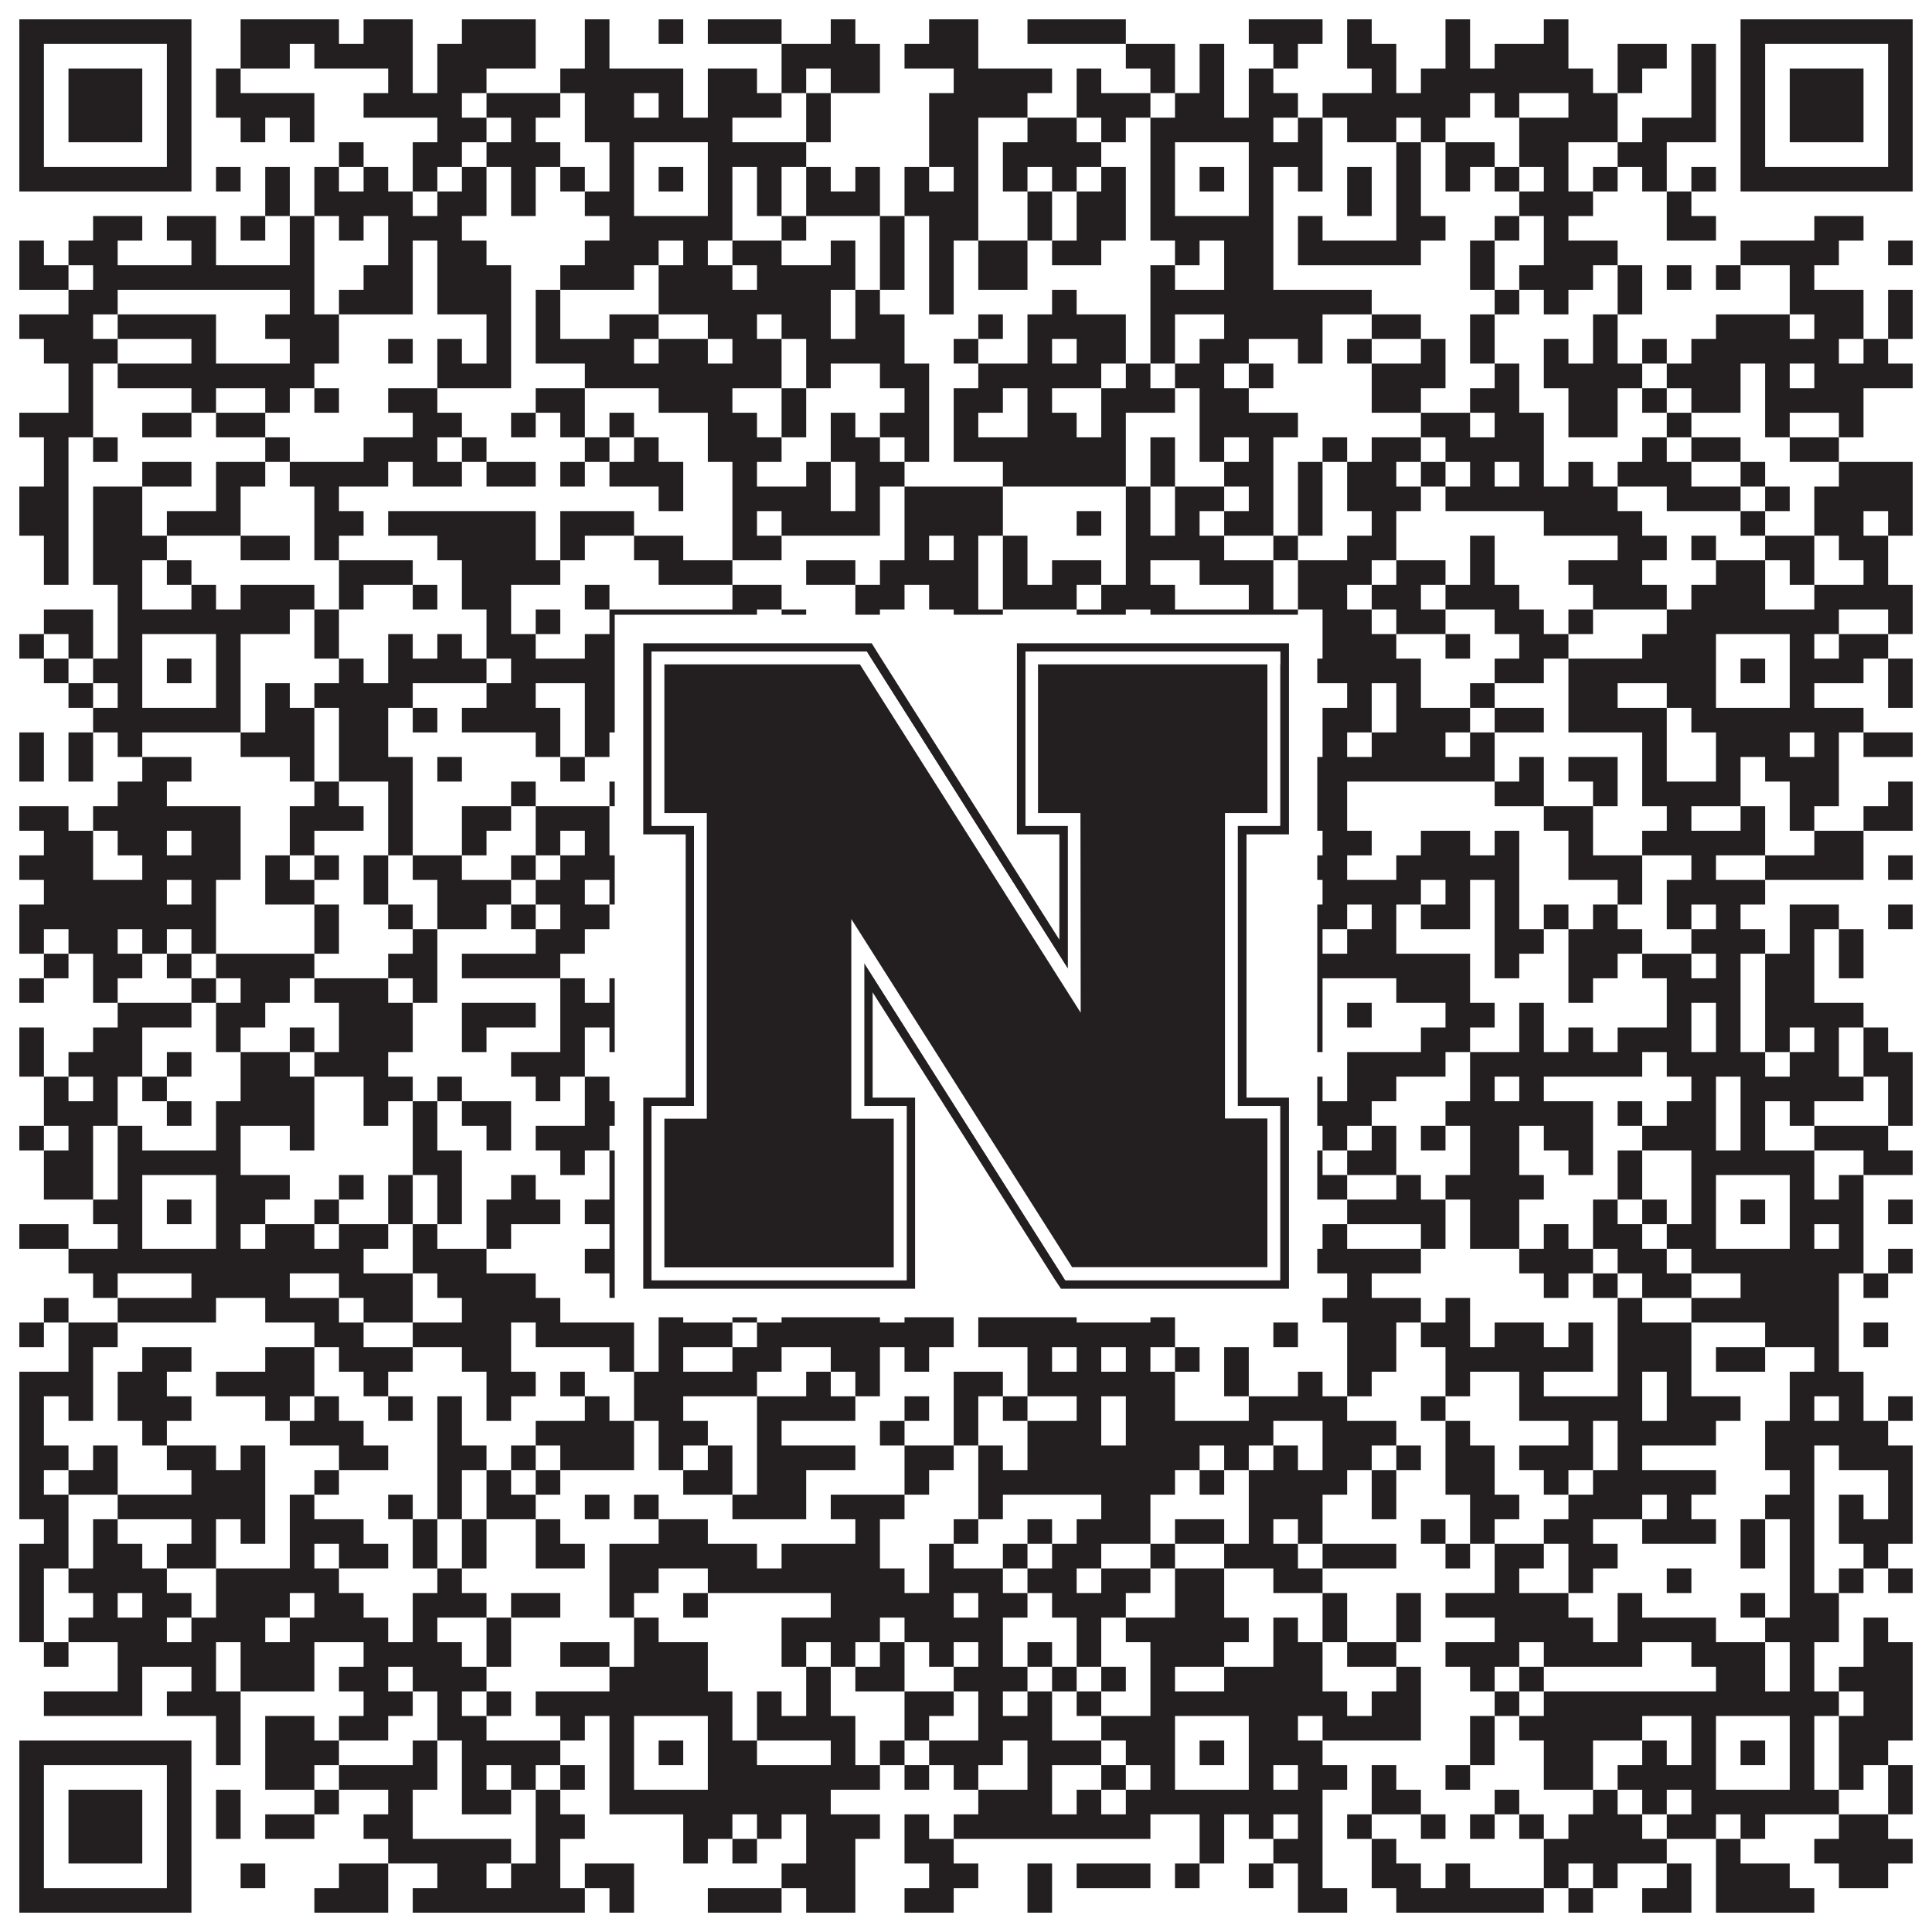 <?xml version="1.0"?>
<svg xmlns="http://www.w3.org/2000/svg" xmlns:xlink="http://www.w3.org/1999/xlink" version="1.1" width="1100px" height="1100px" viewBox="0 0 1100 1100"><rect x="0" y="0" width="1100" height="1100" fill="#ffffff" fill-opacity="1"/><path fill="#231f20" fill-opacity="1" d="M11,11L109,11L109,25L11,25ZM137,11L193,11L193,25L137,25ZM207,11L235,11L235,25L207,25ZM263,11L305,11L305,25L263,25ZM333,11L347,11L347,25L333,25ZM375,11L389,11L389,25L375,25ZM403,11L445,11L445,25L403,25ZM473,11L487,11L487,25L473,25ZM529,11L557,11L557,25L529,25ZM585,11L641,11L641,25L585,25ZM711,11L753,11L753,25L711,25ZM767,11L781,11L781,25L767,25ZM823,11L837,11L837,25L823,25ZM879,11L893,11L893,25L879,25ZM991,11L1089,11L1089,25L991,25ZM11,25L25,25L25,39L11,39ZM95,25L109,25L109,39L95,39ZM137,25L165,25L165,39L137,39ZM179,25L235,25L235,39L179,39ZM249,25L305,25L305,39L249,39ZM333,25L347,25L347,39L333,39ZM445,25L501,25L501,39L445,39ZM515,25L557,25L557,39L515,39ZM641,25L669,25L669,39L641,39ZM683,25L697,25L697,39L683,39ZM725,25L739,25L739,39L725,39ZM767,25L795,25L795,39L767,39ZM823,25L837,25L837,39L823,39ZM851,25L893,25L893,39L851,39ZM921,25L949,25L949,39L921,39ZM963,25L977,25L977,39L963,39ZM991,25L1005,25L1005,39L991,39ZM1075,25L1089,25L1089,39L1075,39ZM11,39L25,39L25,53L11,53ZM39,39L81,39L81,53L39,53ZM95,39L109,39L109,53L95,53ZM123,39L137,39L137,53L123,53ZM221,39L235,39L235,53L221,53ZM249,39L277,39L277,53L249,53ZM319,39L389,39L389,53L319,53ZM403,39L431,39L431,53L403,53ZM445,39L459,39L459,53L445,53ZM473,39L501,39L501,53L473,53ZM543,39L599,39L599,53L543,53ZM613,39L627,39L627,53L613,53ZM655,39L669,39L669,53L655,53ZM683,39L697,39L697,53L683,53ZM711,39L725,39L725,53L711,53ZM781,39L795,39L795,53L781,53ZM809,39L907,39L907,53L809,53ZM921,39L935,39L935,53L921,53ZM963,39L977,39L977,53L963,53ZM991,39L1005,39L1005,53L991,53ZM1019,39L1061,39L1061,53L1019,53ZM1075,39L1089,39L1089,53L1075,53ZM11,53L25,53L25,67L11,67ZM39,53L81,53L81,67L39,67ZM95,53L109,53L109,67L95,67ZM123,53L179,53L179,67L123,67ZM207,53L263,53L263,67L207,67ZM277,53L319,53L319,67L277,67ZM333,53L361,53L361,67L333,67ZM375,53L389,53L389,67L375,67ZM403,53L445,53L445,67L403,67ZM459,53L473,53L473,67L459,67ZM529,53L585,53L585,67L529,67ZM613,53L655,53L655,67L613,67ZM669,53L697,53L697,67L669,67ZM711,53L739,53L739,67L711,67ZM753,53L837,53L837,67L753,67ZM851,53L865,53L865,67L851,67ZM893,53L921,53L921,67L893,67ZM963,53L977,53L977,67L963,67ZM991,53L1005,53L1005,67L991,67ZM1019,53L1061,53L1061,67L1019,67ZM1075,53L1089,53L1089,67L1075,67ZM11,67L25,67L25,81L11,81ZM39,67L81,67L81,81L39,81ZM95,67L109,67L109,81L95,81ZM137,67L151,67L151,81L137,81ZM165,67L179,67L179,81L165,81ZM249,67L277,67L277,81L249,81ZM291,67L305,67L305,81L291,81ZM333,67L417,67L417,81L333,81ZM459,67L473,67L473,81L459,81ZM529,67L557,67L557,81L529,81ZM585,67L613,67L613,81L585,81ZM627,67L641,67L641,81L627,81ZM655,67L725,67L725,81L655,81ZM739,67L753,67L753,81L739,81ZM767,67L795,67L795,81L767,81ZM809,67L823,67L823,81L809,81ZM865,67L921,67L921,81L865,81ZM935,67L977,67L977,81L935,81ZM991,67L1005,67L1005,81L991,81ZM1019,67L1061,67L1061,81L1019,81ZM1075,67L1089,67L1089,81L1075,81ZM11,81L25,81L25,95L11,95ZM95,81L109,81L109,95L95,95ZM193,81L207,81L207,95L193,95ZM235,81L263,81L263,95L235,95ZM277,81L319,81L319,95L277,95ZM347,81L361,81L361,95L347,95ZM403,81L459,81L459,95L403,95ZM529,81L557,81L557,95L529,95ZM571,81L627,81L627,95L571,95ZM655,81L669,81L669,95L655,95ZM711,81L753,81L753,95L711,95ZM795,81L809,81L809,95L795,95ZM823,81L851,81L851,95L823,95ZM865,81L893,81L893,95L865,95ZM921,81L949,81L949,95L921,95ZM991,81L1005,81L1005,95L991,95ZM1075,81L1089,81L1089,95L1075,95ZM11,95L109,95L109,109L11,109ZM123,95L137,95L137,109L123,109ZM151,95L165,95L165,109L151,109ZM179,95L193,95L193,109L179,109ZM207,95L221,95L221,109L207,109ZM235,95L249,95L249,109L235,109ZM263,95L277,95L277,109L263,109ZM291,95L305,95L305,109L291,109ZM319,95L333,95L333,109L319,109ZM347,95L361,95L361,109L347,109ZM375,95L389,95L389,109L375,109ZM403,95L417,95L417,109L403,109ZM431,95L445,95L445,109L431,109ZM459,95L473,95L473,109L459,109ZM487,95L501,95L501,109L487,109ZM515,95L529,95L529,109L515,109ZM543,95L557,95L557,109L543,109ZM571,95L585,95L585,109L571,109ZM599,95L613,95L613,109L599,109ZM627,95L641,95L641,109L627,109ZM655,95L669,95L669,109L655,109ZM683,95L697,95L697,109L683,109ZM711,95L725,95L725,109L711,109ZM739,95L753,95L753,109L739,109ZM767,95L781,95L781,109L767,109ZM795,95L809,95L809,109L795,109ZM823,95L837,95L837,109L823,109ZM851,95L865,95L865,109L851,109ZM879,95L893,95L893,109L879,109ZM907,95L921,95L921,109L907,109ZM935,95L949,95L949,109L935,109ZM963,95L977,95L977,109L963,109ZM991,95L1089,95L1089,109L991,109ZM151,109L165,109L165,123L151,123ZM179,109L235,109L235,123L179,123ZM249,109L277,109L277,123L249,123ZM291,109L305,109L305,123L291,123ZM333,109L361,109L361,123L333,123ZM403,109L417,109L417,123L403,123ZM431,109L445,109L445,123L431,123ZM459,109L501,109L501,123L459,123ZM515,109L557,109L557,123L515,123ZM585,109L599,109L599,123L585,123ZM613,109L641,109L641,123L613,123ZM655,109L669,109L669,123L655,123ZM711,109L725,109L725,123L711,123ZM767,109L781,109L781,123L767,123ZM795,109L809,109L809,123L795,123ZM865,109L907,109L907,123L865,123ZM949,109L963,109L963,123L949,123ZM53,123L81,123L81,137L53,137ZM95,123L123,123L123,137L95,137ZM137,123L151,123L151,137L137,137ZM165,123L179,123L179,137L165,137ZM193,123L207,123L207,137L193,137ZM221,123L263,123L263,137L221,137ZM347,123L417,123L417,137L347,137ZM445,123L459,123L459,137L445,137ZM501,123L515,123L515,137L501,137ZM529,123L557,123L557,137L529,137ZM585,123L599,123L599,137L585,137ZM613,123L641,123L641,137L613,137ZM655,123L725,123L725,137L655,137ZM739,123L753,123L753,137L739,137ZM795,123L823,123L823,137L795,137ZM851,123L865,123L865,137L851,137ZM879,123L893,123L893,137L879,137ZM949,123L977,123L977,137L949,137ZM1033,123L1061,123L1061,137L1033,137ZM11,137L25,137L25,151L11,151ZM39,137L67,137L67,151L39,151ZM109,137L123,137L123,151L109,151ZM165,137L179,137L179,151L165,151ZM221,137L235,137L235,151L221,151ZM249,137L277,137L277,151L249,151ZM333,137L375,137L375,151L333,151ZM389,137L403,137L403,151L389,151ZM417,137L445,137L445,151L417,151ZM473,137L487,137L487,151L473,151ZM501,137L515,137L515,151L501,151ZM529,137L543,137L543,151L529,151ZM557,137L585,137L585,151L557,151ZM599,137L627,137L627,151L599,151ZM669,137L683,137L683,151L669,151ZM697,137L725,137L725,151L697,151ZM739,137L809,137L809,151L739,151ZM837,137L851,137L851,151L837,151ZM879,137L921,137L921,151L879,151ZM991,137L1047,137L1047,151L991,151ZM1075,137L1089,137L1089,151L1075,151ZM11,151L39,151L39,165L11,165ZM53,151L179,151L179,165L53,165ZM207,151L235,151L235,165L207,165ZM249,151L291,151L291,165L249,165ZM319,151L361,151L361,165L319,165ZM375,151L417,151L417,165L375,165ZM431,151L487,151L487,165L431,165ZM501,151L515,151L515,165L501,165ZM529,151L543,151L543,165L529,165ZM557,151L585,151L585,165L557,165ZM655,151L669,151L669,165L655,165ZM697,151L725,151L725,165L697,165ZM837,151L851,151L851,165L837,165ZM865,151L907,151L907,165L865,165ZM921,151L935,151L935,165L921,165ZM949,151L963,151L963,165L949,165ZM977,151L991,151L991,165L977,165ZM1019,151L1033,151L1033,165L1019,165ZM39,165L67,165L67,179L39,179ZM165,165L179,165L179,179L165,179ZM193,165L235,165L235,179L193,179ZM249,165L291,165L291,179L249,179ZM305,165L319,165L319,179L305,179ZM375,165L473,165L473,179L375,179ZM487,165L501,165L501,179L487,179ZM529,165L543,165L543,179L529,179ZM599,165L613,165L613,179L599,179ZM655,165L781,165L781,179L655,179ZM851,165L865,165L865,179L851,179ZM879,165L893,165L893,179L879,179ZM921,165L935,165L935,179L921,179ZM1019,165L1061,165L1061,179L1019,179ZM1075,165L1089,165L1089,179L1075,179ZM11,179L53,179L53,193L11,193ZM67,179L123,179L123,193L67,193ZM151,179L193,179L193,193L151,193ZM277,179L291,179L291,193L277,193ZM305,179L319,179L319,193L305,193ZM347,179L375,179L375,193L347,193ZM403,179L431,179L431,193L403,193ZM445,179L473,179L473,193L445,193ZM487,179L515,179L515,193L487,193ZM557,179L571,179L571,193L557,193ZM585,179L641,179L641,193L585,193ZM655,179L669,179L669,193L655,193ZM697,179L753,179L753,193L697,193ZM781,179L809,179L809,193L781,193ZM837,179L851,179L851,193L837,193ZM907,179L921,179L921,193L907,193ZM977,179L1019,179L1019,193L977,193ZM1033,179L1061,179L1061,193L1033,193ZM1075,179L1089,179L1089,193L1075,193ZM25,193L67,193L67,207L25,207ZM109,193L123,193L123,207L109,207ZM165,193L193,193L193,207L165,207ZM221,193L235,193L235,207L221,207ZM249,193L263,193L263,207L249,207ZM277,193L291,193L291,207L277,207ZM305,193L361,193L361,207L305,207ZM375,193L403,193L403,207L375,207ZM417,193L445,193L445,207L417,207ZM459,193L515,193L515,207L459,207ZM543,193L557,193L557,207L543,207ZM585,193L599,193L599,207L585,207ZM613,193L641,193L641,207L613,207ZM655,193L669,193L669,207L655,207ZM683,193L711,193L711,207L683,207ZM739,193L753,193L753,207L739,207ZM767,193L781,193L781,207L767,207ZM809,193L823,193L823,207L809,207ZM837,193L851,193L851,207L837,207ZM879,193L893,193L893,207L879,207ZM907,193L921,193L921,207L907,207ZM935,193L949,193L949,207L935,207ZM963,193L1047,193L1047,207L963,207ZM1061,193L1075,193L1075,207L1061,207ZM39,207L53,207L53,221L39,221ZM67,207L179,207L179,221L67,221ZM249,207L291,207L291,221L249,221ZM333,207L445,207L445,221L333,221ZM459,207L473,207L473,221L459,221ZM501,207L529,207L529,221L501,221ZM557,207L627,207L627,221L557,221ZM641,207L655,207L655,221L641,221ZM669,207L697,207L697,221L669,221ZM711,207L725,207L725,221L711,221ZM781,207L823,207L823,221L781,221ZM851,207L865,207L865,221L851,221ZM879,207L935,207L935,221L879,221ZM949,207L991,207L991,221L949,221ZM1005,207L1019,207L1019,221L1005,221ZM1033,207L1089,207L1089,221L1033,221ZM39,221L53,221L53,235L39,235ZM109,221L123,221L123,235L109,235ZM151,221L165,221L165,235L151,235ZM179,221L193,221L193,235L179,235ZM221,221L249,221L249,235L221,235ZM305,221L333,221L333,235L305,235ZM375,221L417,221L417,235L375,235ZM445,221L459,221L459,235L445,235ZM515,221L529,221L529,235L515,235ZM543,221L571,221L571,235L543,235ZM585,221L599,221L599,235L585,235ZM627,221L669,221L669,235L627,235ZM683,221L711,221L711,235L683,235ZM781,221L809,221L809,235L781,235ZM837,221L865,221L865,235L837,235ZM893,221L921,221L921,235L893,235ZM935,221L949,221L949,235L935,235ZM963,221L991,221L991,235L963,235ZM1005,221L1061,221L1061,235L1005,235ZM11,235L53,235L53,249L11,249ZM81,235L109,235L109,249L81,249ZM123,235L151,235L151,249L123,249ZM235,235L263,235L263,249L235,249ZM291,235L305,235L305,249L291,249ZM319,235L333,235L333,249L319,249ZM347,235L361,235L361,249L347,249ZM403,235L431,235L431,249L403,249ZM445,235L459,235L459,249L445,249ZM473,235L487,235L487,249L473,249ZM501,235L529,235L529,249L501,249ZM543,235L557,235L557,249L543,249ZM585,235L613,235L613,249L585,249ZM627,235L641,235L641,249L627,249ZM683,235L739,235L739,249L683,249ZM809,235L837,235L837,249L809,249ZM851,235L879,235L879,249L851,249ZM893,235L921,235L921,249L893,249ZM949,235L963,235L963,249L949,249ZM1005,235L1019,235L1019,249L1005,249ZM1047,235L1061,235L1061,249L1047,249ZM25,249L39,249L39,263L25,263ZM53,249L67,249L67,263L53,263ZM151,249L165,249L165,263L151,263ZM207,249L249,249L249,263L207,263ZM263,249L277,249L277,263L263,263ZM333,249L347,249L347,263L333,263ZM361,249L375,249L375,263L361,263ZM403,249L445,249L445,263L403,263ZM473,249L501,249L501,263L473,263ZM515,249L529,249L529,263L515,263ZM543,249L641,249L641,263L543,263ZM655,249L669,249L669,263L655,263ZM683,249L697,249L697,263L683,263ZM711,249L725,249L725,263L711,263ZM753,249L767,249L767,263L753,263ZM781,249L809,249L809,263L781,263ZM823,249L879,249L879,263L823,263ZM935,249L949,249L949,263L935,263ZM963,249L991,249L991,263L963,263ZM1019,249L1047,249L1047,263L1019,263ZM25,263L39,263L39,277L25,277ZM81,263L109,263L109,277L81,277ZM123,263L151,263L151,277L123,277ZM165,263L221,263L221,277L165,277ZM235,263L263,263L263,277L235,277ZM277,263L305,263L305,277L277,277ZM319,263L333,263L333,277L319,277ZM347,263L389,263L389,277L347,277ZM417,263L431,263L431,277L417,277ZM459,263L473,263L473,277L459,277ZM487,263L515,263L515,277L487,277ZM571,263L641,263L641,277L571,277ZM655,263L669,263L669,277L655,277ZM697,263L725,263L725,277L697,277ZM739,263L753,263L753,277L739,277ZM767,263L795,263L795,277L767,277ZM809,263L823,263L823,277L809,277ZM837,263L851,263L851,277L837,277ZM865,263L879,263L879,277L865,277ZM893,263L907,263L907,277L893,277ZM921,263L963,263L963,277L921,277ZM991,263L1005,263L1005,277L991,277ZM1047,263L1089,263L1089,277L1047,277ZM11,277L39,277L39,291L11,291ZM53,277L81,277L81,291L53,291ZM123,277L137,277L137,291L123,291ZM179,277L193,277L193,291L179,291ZM375,277L389,277L389,291L375,291ZM417,277L473,277L473,291L417,291ZM487,277L501,277L501,291L487,291ZM515,277L571,277L571,291L515,291ZM641,277L655,277L655,291L641,291ZM669,277L697,277L697,291L669,291ZM711,277L725,277L725,291L711,291ZM739,277L753,277L753,291L739,291ZM767,277L809,277L809,291L767,291ZM823,277L921,277L921,291L823,291ZM949,277L991,277L991,291L949,291ZM1005,277L1019,277L1019,291L1005,291ZM1033,277L1089,277L1089,291L1033,291ZM11,291L39,291L39,305L11,305ZM53,291L81,291L81,305L53,305ZM95,291L137,291L137,305L95,305ZM179,291L207,291L207,305L179,305ZM221,291L305,291L305,305L221,305ZM319,291L361,291L361,305L319,305ZM417,291L431,291L431,305L417,305ZM445,291L501,291L501,305L445,305ZM515,291L571,291L571,305L515,305ZM613,291L627,291L627,305L613,305ZM641,291L655,291L655,305L641,305ZM669,291L683,291L683,305L669,305ZM697,291L725,291L725,305L697,305ZM739,291L753,291L753,305L739,305ZM781,291L795,291L795,305L781,305ZM879,291L935,291L935,305L879,305ZM991,291L1005,291L1005,305L991,305ZM1033,291L1061,291L1061,305L1033,305ZM1075,291L1089,291L1089,305L1075,305ZM25,305L39,305L39,319L25,319ZM53,305L95,305L95,319L53,319ZM137,305L165,305L165,319L137,319ZM179,305L193,305L193,319L179,319ZM249,305L305,305L305,319L249,319ZM319,305L333,305L333,319L319,319ZM361,305L389,305L389,319L361,319ZM417,305L445,305L445,319L417,319ZM515,305L529,305L529,319L515,319ZM543,305L557,305L557,319L543,319ZM571,305L585,305L585,319L571,319ZM641,305L697,305L697,319L641,319ZM725,305L739,305L739,319L725,319ZM767,305L795,305L795,319L767,319ZM837,305L851,305L851,319L837,319ZM921,305L949,305L949,319L921,319ZM963,305L977,305L977,319L963,319ZM1005,305L1033,305L1033,319L1005,319ZM1047,305L1075,305L1075,319L1047,319ZM25,319L39,319L39,333L25,333ZM53,319L81,319L81,333L53,333ZM95,319L109,319L109,333L95,333ZM193,319L235,319L235,333L193,333ZM263,319L319,319L319,333L263,333ZM375,319L417,319L417,333L375,333ZM459,319L487,319L487,333L459,333ZM501,319L557,319L557,333L501,333ZM571,319L585,319L585,333L571,333ZM599,319L627,319L627,333L599,333ZM641,319L655,319L655,333L641,333ZM683,319L725,319L725,333L683,333ZM739,319L781,319L781,333L739,333ZM795,319L823,319L823,333L795,333ZM837,319L851,319L851,333L837,333ZM893,319L935,319L935,333L893,333ZM977,319L1005,319L1005,333L977,333ZM1019,319L1033,319L1033,333L1019,333ZM1061,319L1075,319L1075,333L1061,333ZM67,333L81,333L81,347L67,347ZM109,333L123,333L123,347L109,347ZM137,333L179,333L179,347L137,347ZM193,333L207,333L207,347L193,347ZM235,333L249,333L249,347L235,347ZM263,333L291,333L291,347L263,347ZM333,333L347,333L347,347L333,347ZM417,333L445,333L445,347L417,347ZM487,333L515,333L515,347L487,347ZM529,333L557,333L557,347L529,347ZM571,333L613,333L613,347L571,347ZM627,333L669,333L669,347L627,347ZM711,333L725,333L725,347L711,347ZM739,333L767,333L767,347L739,347ZM781,333L809,333L809,347L781,347ZM823,333L865,333L865,347L823,347ZM907,333L949,333L949,347L907,347ZM963,333L1005,333L1005,347L963,347ZM1033,333L1089,333L1089,347L1033,347ZM25,347L53,347L53,361L25,361ZM67,347L165,347L165,361L67,361ZM179,347L193,347L193,361L179,361ZM277,347L291,347L291,361L277,361ZM305,347L319,347L319,361L305,361ZM347,347L431,347L431,361L347,361ZM445,347L459,347L459,361L445,361ZM487,347L501,347L501,361L487,361ZM543,347L571,347L571,361L543,361ZM613,347L641,347L641,361L613,361ZM655,347L739,347L739,361L655,361ZM753,347L781,347L781,361L753,361ZM795,347L823,347L823,361L795,361ZM851,347L879,347L879,361L851,361ZM893,347L907,347L907,361L893,361ZM949,347L1047,347L1047,361L949,361ZM1075,347L1089,347L1089,361L1075,361ZM11,361L25,361L25,375L11,375ZM39,361L53,361L53,375L39,375ZM67,361L81,361L81,375L67,375ZM123,361L137,361L137,375L123,375ZM179,361L193,361L193,375L179,375ZM221,361L235,361L235,375L221,375ZM249,361L263,361L263,375L249,375ZM277,361L305,361L305,375L277,375ZM333,361L361,361L361,375L333,375ZM403,361L445,361L445,375L403,375ZM473,361L487,361L487,375L473,375ZM529,361L557,361L557,375L529,375ZM613,361L627,361L627,375L613,375ZM641,361L669,361L669,375L641,375ZM711,361L725,361L725,375L711,375ZM753,361L795,361L795,375L753,375ZM823,361L837,361L837,375L823,375ZM865,361L893,361L893,375L865,375ZM935,361L977,361L977,375L935,375ZM1019,361L1033,361L1033,375L1019,375ZM1047,361L1075,361L1075,375L1047,375ZM25,375L39,375L39,389L25,389ZM53,375L81,375L81,389L53,389ZM95,375L109,375L109,389L95,389ZM123,375L137,375L137,389L123,389ZM193,375L207,375L207,389L193,389ZM221,375L277,375L277,389L221,389ZM291,375L361,375L361,389L291,389ZM375,375L389,375L389,389L375,389ZM403,375L417,375L417,389L403,389ZM501,375L515,375L515,389L501,389ZM529,375L543,375L543,389L529,389ZM613,375L669,375L669,389L613,389ZM683,375L697,375L697,389L683,389ZM711,375L809,375L809,389L711,389ZM851,375L879,375L879,389L851,389ZM893,375L977,375L977,389L893,389ZM991,375L1005,375L1005,389L991,389ZM1019,375L1061,375L1061,389L1019,389ZM1075,375L1089,375L1089,389L1075,389ZM39,389L53,389L53,403L39,403ZM67,389L81,389L81,403L67,403ZM123,389L137,389L137,403L123,403ZM151,389L165,389L165,403L151,403ZM179,389L235,389L235,403L179,403ZM277,389L305,389L305,403L277,403ZM333,389L361,389L361,403L333,403ZM403,389L417,389L417,403L403,403ZM459,389L487,389L487,403L459,403ZM501,389L529,389L529,403L501,403ZM543,389L571,389L571,403L543,403ZM599,389L627,389L627,403L599,403ZM641,389L669,389L669,403L641,403ZM711,389L739,389L739,403L711,403ZM767,389L781,389L781,403L767,403ZM795,389L809,389L809,403L795,403ZM837,389L851,389L851,403L837,403ZM893,389L921,389L921,403L893,403ZM949,389L977,389L977,403L949,403ZM1019,389L1033,389L1033,403L1019,403ZM1075,389L1089,389L1089,403L1075,403ZM53,403L137,403L137,417L53,417ZM151,403L179,403L179,417L151,417ZM193,403L221,403L221,417L193,417ZM235,403L249,403L249,417L235,417ZM263,403L319,403L319,417L263,417ZM333,403L417,403L417,417L333,417ZM431,403L445,403L445,417L431,417ZM487,403L529,403L529,417L487,417ZM557,403L599,403L599,417L557,417ZM655,403L725,403L725,417L655,417ZM753,403L781,403L781,417L753,417ZM795,403L837,403L837,417L795,417ZM851,403L879,403L879,417L851,417ZM893,403L949,403L949,417L893,417ZM963,403L1061,403L1061,417L963,417ZM11,417L25,417L25,431L11,431ZM39,417L53,417L53,431L39,431ZM67,417L81,417L81,431L67,431ZM137,417L179,417L179,431L137,431ZM193,417L221,417L221,431L193,431ZM305,417L319,417L319,431L305,431ZM333,417L347,417L347,431L333,431ZM361,417L403,417L403,431L361,431ZM417,417L445,417L445,431L417,431ZM487,417L501,417L501,431L487,431ZM515,417L529,417L529,431L515,431ZM543,417L557,417L557,431L543,431ZM599,417L613,417L613,431L599,431ZM627,417L655,417L655,431L627,431ZM711,417L725,417L725,431L711,431ZM753,417L767,417L767,431L753,431ZM781,417L823,417L823,431L781,431ZM837,417L851,417L851,431L837,431ZM935,417L949,417L949,431L935,431ZM977,417L1019,417L1019,431L977,431ZM1033,417L1047,417L1047,431L1033,431ZM1061,417L1089,417L1089,431L1061,431ZM11,431L25,431L25,445L11,445ZM39,431L53,431L53,445L39,445ZM81,431L109,431L109,445L81,445ZM165,431L179,431L179,445L165,445ZM193,431L235,431L235,445L193,445ZM249,431L263,431L263,445L249,445ZM319,431L333,431L333,445L319,445ZM389,431L403,431L403,445L389,445ZM417,431L431,431L431,445L417,445ZM445,431L459,431L459,445L445,445ZM473,431L487,431L487,445L473,445ZM515,431L529,431L529,445L515,445ZM543,431L571,431L571,445L543,445ZM613,431L627,431L627,445L613,445ZM655,431L683,431L683,445L655,445ZM725,431L851,431L851,445L725,445ZM865,431L879,431L879,445L865,445ZM893,431L921,431L921,445L893,445ZM935,431L949,431L949,445L935,445ZM977,431L991,431L991,445L977,445ZM1005,431L1047,431L1047,445L1005,445ZM67,445L95,445L95,459L67,459ZM179,445L193,445L193,459L179,459ZM221,445L235,445L235,459L221,459ZM291,445L305,445L305,459L291,459ZM347,445L403,445L403,459L347,459ZM417,445L515,445L515,459L417,459ZM529,445L543,445L543,459L529,459ZM571,445L585,445L585,459L571,459ZM599,445L613,445L613,459L599,459ZM627,445L683,445L683,459L627,459ZM697,445L725,445L725,459L697,459ZM739,445L767,445L767,459L739,459ZM851,445L879,445L879,459L851,459ZM907,445L921,445L921,459L907,459ZM935,445L991,445L991,459L935,459ZM1019,445L1047,445L1047,459L1019,459ZM1075,445L1089,445L1089,459L1075,459ZM11,459L39,459L39,473L11,473ZM53,459L137,459L137,473L53,473ZM165,459L207,459L207,473L165,473ZM221,459L235,459L235,473L221,473ZM263,459L291,459L291,473L263,473ZM305,459L347,459L347,473L305,473ZM361,459L375,459L375,473L361,473ZM389,459L403,459L403,473L389,473ZM417,459L473,459L473,473L417,473ZM487,459L529,459L529,473L487,473ZM543,459L557,459L557,473L543,473ZM599,459L641,459L641,473L599,473ZM697,459L725,459L725,473L697,473ZM739,459L767,459L767,473L739,473ZM879,459L907,459L907,473L879,473ZM949,459L963,459L963,473L949,473ZM991,459L1005,459L1005,473L991,473ZM1019,459L1033,459L1033,473L1019,473ZM1061,459L1089,459L1089,473L1061,473ZM25,473L53,473L53,487L25,487ZM67,473L95,473L95,487L67,487ZM109,473L137,473L137,487L109,487ZM165,473L179,473L179,487L165,487ZM221,473L235,473L235,487L221,487ZM263,473L277,473L277,487L263,487ZM305,473L319,473L319,487L305,487ZM333,473L347,473L347,487L333,487ZM375,473L389,473L389,487L375,487ZM403,473L417,473L417,487L403,487ZM431,473L459,473L459,487L431,487ZM473,473L487,473L487,487L473,487ZM501,473L543,473L543,487L501,487ZM571,473L613,473L613,487L571,487ZM627,473L655,473L655,487L627,487ZM697,473L711,473L711,487L697,487ZM753,473L781,473L781,487L753,487ZM809,473L837,473L837,487L809,487ZM851,473L865,473L865,487L851,487ZM893,473L907,473L907,487L893,487ZM935,473L1005,473L1005,487L935,487ZM1033,473L1061,473L1061,487L1033,487ZM11,487L53,487L53,501L11,501ZM81,487L137,487L137,501L81,501ZM151,487L165,487L165,501L151,501ZM179,487L193,487L193,501L179,501ZM207,487L221,487L221,501L207,501ZM235,487L263,487L263,501L235,501ZM291,487L305,487L305,501L291,501ZM319,487L389,487L389,501L319,501ZM403,487L417,487L417,501L403,501ZM431,487L459,487L459,501L431,501ZM487,487L501,487L501,501L487,501ZM529,487L543,487L543,501L529,501ZM571,487L585,487L585,501L571,501ZM599,487L613,487L613,501L599,501ZM627,487L641,487L641,501L627,501ZM655,487L669,487L669,501L655,501ZM683,487L697,487L697,501L683,501ZM711,487L767,487L767,501L711,501ZM795,487L865,487L865,501L795,501ZM893,487L935,487L935,501L893,501ZM963,487L977,487L977,501L963,501ZM1005,487L1061,487L1061,501L1005,501ZM1075,487L1089,487L1089,501L1075,501ZM25,501L95,501L95,515L25,515ZM109,501L123,501L123,515L109,515ZM151,501L179,501L179,515L151,515ZM207,501L221,501L221,515L207,515ZM249,501L291,501L291,515L249,515ZM305,501L333,501L333,515L305,515ZM347,501L403,501L403,515L347,515ZM417,501L431,501L431,515L417,515ZM445,501L487,501L487,515L445,515ZM515,501L529,501L529,515L515,515ZM599,501L655,501L655,515L599,515ZM669,501L683,501L683,515L669,515ZM697,501L725,501L725,515L697,515ZM753,501L809,501L809,515L753,515ZM823,501L837,501L837,515L823,515ZM851,501L865,501L865,515L851,515ZM921,501L935,501L935,515L921,515ZM949,501L1005,501L1005,515L949,515ZM11,515L123,515L123,529L11,529ZM179,515L193,515L193,529L179,529ZM221,515L235,515L235,529L221,529ZM249,515L277,515L277,529L249,529ZM291,515L305,515L305,529L291,529ZM319,515L347,515L347,529L319,529ZM431,515L459,515L459,529L431,529ZM473,515L487,515L487,529L473,529ZM585,515L641,515L641,529L585,529ZM655,515L669,515L669,529L655,529ZM683,515L697,515L697,529L683,529ZM725,515L767,515L767,529L725,529ZM781,515L795,515L795,529L781,529ZM809,515L837,515L837,529L809,529ZM851,515L865,515L865,529L851,529ZM879,515L893,515L893,529L879,529ZM907,515L921,515L921,529L907,529ZM949,515L963,515L963,529L949,529ZM977,515L991,515L991,529L977,529ZM1019,515L1047,515L1047,529L1019,529ZM1075,515L1089,515L1089,529L1075,529ZM11,529L25,529L25,543L11,543ZM39,529L67,529L67,543L39,543ZM81,529L95,529L95,543L81,543ZM109,529L123,529L123,543L109,543ZM179,529L193,529L193,543L179,543ZM235,529L249,529L249,543L235,543ZM305,529L333,529L333,543L305,543ZM361,529L417,529L417,543L361,543ZM431,529L529,529L529,543L431,543ZM543,529L557,529L557,543L543,543ZM571,529L585,529L585,543L571,543ZM599,529L627,529L627,543L599,543ZM641,529L669,529L669,543L641,543ZM711,529L753,529L753,543L711,543ZM767,529L795,529L795,543L767,543ZM851,529L879,529L879,543L851,543ZM893,529L935,529L935,543L893,543ZM963,529L1005,529L1005,543L963,543ZM1019,529L1033,529L1033,543L1019,543ZM1047,529L1061,529L1061,543L1047,543ZM25,543L39,543L39,557L25,557ZM53,543L81,543L81,557L53,557ZM95,543L109,543L109,557L95,557ZM123,543L179,543L179,557L123,557ZM221,543L249,543L249,557L221,557ZM263,543L319,543L319,557L263,557ZM375,543L389,543L389,557L375,557ZM403,543L417,543L417,557L403,557ZM487,543L501,543L501,557L487,557ZM515,543L557,543L557,557L515,557ZM571,543L599,543L599,557L571,557ZM613,543L627,543L627,557L613,557ZM641,543L655,543L655,557L641,557ZM711,543L837,543L837,557L711,557ZM851,543L865,543L865,557L851,557ZM893,543L921,543L921,557L893,557ZM935,543L963,543L963,557L935,557ZM977,543L991,543L991,557L977,557ZM1005,543L1033,543L1033,557L1005,557ZM1047,543L1061,543L1061,557L1047,557ZM11,557L25,557L25,571L11,571ZM53,557L67,557L67,571L53,571ZM109,557L123,557L123,571L109,571ZM137,557L165,557L165,571L137,571ZM179,557L221,557L221,571L179,571ZM235,557L249,557L249,571L235,571ZM319,557L333,557L333,571L319,571ZM347,557L389,557L389,571L347,571ZM417,557L445,557L445,571L417,571ZM459,557L487,557L487,571L459,571ZM501,557L515,557L515,571L501,571ZM543,557L557,557L557,571L543,571ZM613,557L627,557L627,571L613,571ZM641,557L683,557L683,571L641,571ZM725,557L753,557L753,571L725,571ZM795,557L837,557L837,571L795,571ZM893,557L907,557L907,571L893,571ZM949,557L991,557L991,571L949,571ZM1005,557L1033,557L1033,571L1005,571ZM67,571L109,571L109,585L67,585ZM123,571L151,571L151,585L123,585ZM193,571L235,571L235,585L193,585ZM263,571L305,571L305,585L263,585ZM319,571L389,571L389,585L319,585ZM431,571L515,571L515,585L431,585ZM543,571L557,571L557,585L543,585ZM571,571L627,571L627,585L571,585ZM655,571L669,571L669,585L655,585ZM739,571L753,571L753,585L739,585ZM767,571L781,571L781,585L767,585ZM823,571L851,571L851,585L823,585ZM865,571L879,571L879,585L865,585ZM949,571L963,571L963,585L949,585ZM977,571L991,571L991,585L977,585ZM1005,571L1061,571L1061,585L1005,585ZM11,585L25,585L25,599L11,599ZM53,585L81,585L81,599L53,599ZM123,585L137,585L137,599L123,599ZM165,585L179,585L179,599L165,599ZM193,585L235,585L235,599L193,599ZM263,585L277,585L277,599L263,599ZM319,585L333,585L333,599L319,599ZM347,585L361,585L361,599L347,599ZM375,585L417,585L417,599L375,599ZM459,585L473,585L473,599L459,599ZM487,585L501,585L501,599L487,599ZM543,585L571,585L571,599L543,599ZM585,585L599,585L599,599L585,599ZM613,585L627,585L627,599L613,599ZM641,585L669,585L669,599L641,599ZM725,585L753,585L753,599L725,599ZM809,585L837,585L837,599L809,599ZM865,585L879,585L879,599L865,599ZM893,585L907,585L907,599L893,599ZM921,585L963,585L963,599L921,599ZM977,585L991,585L991,599L977,599ZM1005,585L1019,585L1019,599L1005,599ZM1033,585L1047,585L1047,599L1033,599ZM1061,585L1075,585L1075,599L1061,599ZM11,599L25,599L25,613L11,613ZM39,599L81,599L81,613L39,613ZM95,599L109,599L109,613L95,613ZM137,599L165,599L165,613L137,613ZM179,599L221,599L221,613L179,613ZM291,599L333,599L333,613L291,613ZM389,599L403,599L403,613L389,613ZM459,599L473,599L473,613L459,613ZM487,599L501,599L501,613L487,613ZM515,599L529,599L529,613L515,613ZM543,599L557,599L557,613L543,613ZM585,599L613,599L613,613L585,613ZM627,599L641,599L641,613L627,613ZM655,599L669,599L669,613L655,613ZM683,599L739,599L739,613L683,613ZM767,599L823,599L823,613L767,613ZM837,599L935,599L935,613L837,613ZM949,599L1005,599L1005,613L949,613ZM1019,599L1047,599L1047,613L1019,613ZM1061,599L1089,599L1089,613L1061,613ZM25,613L39,613L39,627L25,627ZM53,613L67,613L67,627L53,627ZM81,613L95,613L95,627L81,627ZM137,613L179,613L179,627L137,627ZM207,613L235,613L235,627L207,627ZM249,613L263,613L263,627L249,627ZM305,613L319,613L319,627L305,627ZM333,613L347,613L347,627L333,627ZM361,613L375,613L375,627L361,627ZM403,613L417,613L417,627L403,627ZM431,613L459,613L459,627L431,627ZM501,613L571,613L571,627L501,627ZM585,613L627,613L627,627L585,627ZM641,613L655,613L655,627L641,627ZM669,613L725,613L725,627L669,627ZM739,613L753,613L753,627L739,627ZM767,613L795,613L795,627L767,627ZM837,613L851,613L851,627L837,627ZM865,613L879,613L879,627L865,627ZM963,613L977,613L977,627L963,627ZM991,613L1061,613L1061,627L991,627ZM1075,613L1089,613L1089,627L1075,627ZM25,627L67,627L67,641L25,641ZM95,627L109,627L109,641L95,641ZM123,627L179,627L179,641L123,641ZM207,627L221,627L221,641L207,641ZM235,627L249,627L249,641L235,641ZM263,627L291,627L291,641L263,641ZM333,627L375,627L375,641L333,641ZM417,627L431,627L431,641L417,641ZM445,627L459,627L459,641L445,641ZM473,627L487,627L487,641L473,641ZM515,627L543,627L543,641L515,641ZM571,627L585,627L585,641L571,641ZM711,627L725,627L725,641L711,641ZM739,627L781,627L781,641L739,641ZM823,627L907,627L907,641L823,641ZM921,627L935,627L935,641L921,641ZM949,627L977,627L977,641L949,641ZM991,627L1005,627L1005,641L991,641ZM1019,627L1033,627L1033,641L1019,641ZM1075,627L1089,627L1089,641L1075,641ZM11,641L25,641L25,655L11,655ZM39,641L53,641L53,655L39,655ZM67,641L81,641L81,655L67,655ZM123,641L137,641L137,655L123,655ZM165,641L179,641L179,655L165,655ZM235,641L249,641L249,655L235,655ZM277,641L291,641L291,655L277,655ZM305,641L347,641L347,655L305,655ZM403,641L431,641L431,655L403,655ZM515,641L529,641L529,655L515,655ZM599,641L613,641L613,655L599,655ZM627,641L641,641L641,655L627,655ZM683,641L697,641L697,655L683,655ZM753,641L767,641L767,655L753,655ZM781,641L795,641L795,655L781,655ZM809,641L823,641L823,655L809,655ZM837,641L865,641L865,655L837,655ZM879,641L907,641L907,655L879,655ZM935,641L977,641L977,655L935,655ZM991,641L1005,641L1005,655L991,655ZM1033,641L1075,641L1075,655L1033,655ZM25,655L53,655L53,669L25,669ZM67,655L137,655L137,669L67,669ZM235,655L263,655L263,669L235,669ZM319,655L333,655L333,669L319,669ZM347,655L417,655L417,669L347,669ZM473,655L487,655L487,669L473,669ZM543,655L585,655L585,669L543,669ZM627,655L753,655L753,669L627,669ZM767,655L795,655L795,669L767,669ZM837,655L865,655L865,669L837,669ZM893,655L907,655L907,669L893,669ZM921,655L935,655L935,669L921,669ZM963,655L1033,655L1033,669L963,669ZM1061,655L1089,655L1089,669L1061,669ZM25,669L53,669L53,683L25,683ZM67,669L81,669L81,683L67,683ZM123,669L165,669L165,683L123,683ZM193,669L207,669L207,683L193,683ZM221,669L235,669L235,683L221,683ZM249,669L263,669L263,683L249,683ZM291,669L305,669L305,683L291,683ZM347,669L361,669L361,683L347,683ZM403,669L431,669L431,683L403,683ZM459,669L473,669L473,683L459,683ZM487,669L501,669L501,683L487,683ZM515,669L529,669L529,683L515,683ZM543,669L557,669L557,683L543,683ZM585,669L599,669L599,683L585,683ZM627,669L641,669L641,683L627,683ZM655,669L669,669L669,683L655,683ZM711,669L725,669L725,683L711,683ZM739,669L767,669L767,683L739,683ZM795,669L809,669L809,683L795,683ZM823,669L879,669L879,683L823,683ZM921,669L935,669L935,683L921,683ZM963,669L977,669L977,683L963,683ZM1019,669L1033,669L1033,683L1019,683ZM1047,669L1061,669L1061,683L1047,683ZM53,683L81,683L81,697L53,697ZM95,683L109,683L109,697L95,697ZM123,683L151,683L151,697L123,697ZM179,683L193,683L193,697L179,697ZM221,683L235,683L235,697L221,697ZM249,683L263,683L263,697L249,697ZM277,683L319,683L319,697L277,697ZM333,683L361,683L361,697L333,697ZM375,683L389,683L389,697L375,697ZM403,683L431,683L431,697L403,697ZM445,683L473,683L473,697L445,697ZM487,683L501,683L501,697L487,697ZM515,683L557,683L557,697L515,697ZM571,683L585,683L585,697L571,697ZM599,683L613,683L613,697L599,697ZM627,683L641,683L641,697L627,697ZM655,683L669,683L669,697L655,697ZM683,683L697,683L697,697L683,697ZM711,683L739,683L739,697L711,697ZM767,683L823,683L823,697L767,697ZM837,683L865,683L865,697L837,697ZM907,683L921,683L921,697L907,697ZM935,683L949,683L949,697L935,697ZM963,683L977,683L977,697L963,697ZM991,683L1005,683L1005,697L991,697ZM1019,683L1061,683L1061,697L1019,697ZM1075,683L1089,683L1089,697L1075,697ZM11,697L39,697L39,711L11,711ZM67,697L81,697L81,711L67,711ZM123,697L137,697L137,711L123,711ZM151,697L179,697L179,711L151,711ZM193,697L221,697L221,711L193,711ZM235,697L249,697L249,711L235,711ZM277,697L291,697L291,711L277,711ZM347,697L361,697L361,711L347,711ZM403,697L417,697L417,711L403,711ZM459,697L529,697L529,711L459,711ZM585,697L599,697L599,711L585,711ZM627,697L641,697L641,711L627,711ZM655,697L669,697L669,711L655,711ZM711,697L725,697L725,711L711,711ZM753,697L767,697L767,711L753,711ZM809,697L823,697L823,711L809,711ZM837,697L865,697L865,711L837,711ZM879,697L893,697L893,711L879,711ZM907,697L935,697L935,711L907,711ZM949,697L977,697L977,711L949,711ZM1019,697L1033,697L1033,711L1019,711ZM1047,697L1061,697L1061,711L1047,711ZM39,711L207,711L207,725L39,725ZM235,711L277,711L277,725L235,725ZM333,711L417,711L417,725L333,725ZM431,711L445,711L445,725L431,725ZM459,711L501,711L501,725L459,725ZM529,711L557,711L557,725L529,725ZM585,711L809,711L809,725L585,725ZM865,711L907,711L907,725L865,725ZM921,711L949,711L949,725L921,725ZM963,711L1061,711L1061,725L963,725ZM1075,711L1089,711L1089,725L1075,725ZM53,725L67,725L67,739L53,739ZM109,725L165,725L165,739L109,739ZM193,725L235,725L235,739L193,739ZM249,725L305,725L305,739L249,739ZM347,725L361,725L361,739L347,739ZM375,725L431,725L431,739L375,739ZM459,725L515,725L515,739L459,739ZM543,725L585,725L585,739L543,739ZM599,725L613,725L613,739L599,739ZM641,725L683,725L683,739L641,739ZM767,725L781,725L781,739L767,739ZM879,725L893,725L893,739L879,739ZM907,725L921,725L921,739L907,739ZM935,725L963,725L963,739L935,739ZM991,725L1047,725L1047,739L991,739ZM1061,725L1075,725L1075,739L1061,739ZM25,739L39,739L39,753L25,753ZM67,739L123,739L123,753L67,753ZM151,739L193,739L193,753L151,753ZM207,739L235,739L235,753L207,753ZM263,739L319,739L319,753L263,753ZM375,739L389,739L389,753L375,753ZM417,739L431,739L431,753L417,753ZM445,739L501,739L501,753L445,753ZM515,739L543,739L543,753L515,753ZM557,739L613,739L613,753L557,753ZM655,739L669,739L669,753L655,753ZM753,739L809,739L809,753L753,753ZM823,739L837,739L837,753L823,753ZM921,739L935,739L935,753L921,753ZM963,739L1047,739L1047,753L963,753ZM11,753L25,753L25,767L11,767ZM39,753L67,753L67,767L39,767ZM179,753L207,753L207,767L179,767ZM235,753L291,753L291,767L235,767ZM305,753L361,753L361,767L305,767ZM375,753L417,753L417,767L375,767ZM431,753L543,753L543,767L431,767ZM557,753L669,753L669,767L557,767ZM725,753L739,753L739,767L725,767ZM767,753L795,753L795,767L767,767ZM809,753L837,753L837,767L809,767ZM851,753L879,753L879,767L851,767ZM893,753L907,753L907,767L893,767ZM921,753L963,753L963,767L921,767ZM1005,753L1047,753L1047,767L1005,767ZM1061,753L1075,753L1075,767L1061,767ZM39,767L53,767L53,781L39,781ZM81,767L109,767L109,781L81,781ZM151,767L179,767L179,781L151,781ZM193,767L235,767L235,781L193,781ZM263,767L291,767L291,781L263,781ZM347,767L361,767L361,781L347,781ZM375,767L389,767L389,781L375,781ZM417,767L445,767L445,781L417,781ZM473,767L501,767L501,781L473,781ZM515,767L529,767L529,781L515,781ZM585,767L599,767L599,781L585,781ZM613,767L627,767L627,781L613,781ZM641,767L655,767L655,781L641,781ZM669,767L683,767L683,781L669,781ZM697,767L711,767L711,781L697,781ZM767,767L795,767L795,781L767,781ZM823,767L907,767L907,781L823,781ZM921,767L963,767L963,781L921,781ZM977,767L1005,767L1005,781L977,781ZM1033,767L1047,767L1047,781L1033,781ZM11,781L53,781L53,795L11,795ZM67,781L95,781L95,795L67,795ZM123,781L179,781L179,795L123,795ZM207,781L221,781L221,795L207,795ZM277,781L305,781L305,795L277,795ZM319,781L333,781L333,795L319,795ZM361,781L431,781L431,795L361,795ZM459,781L473,781L473,795L459,795ZM487,781L501,781L501,795L487,795ZM543,781L571,781L571,795L543,795ZM585,781L669,781L669,795L585,795ZM697,781L711,781L711,795L697,795ZM739,781L753,781L753,795L739,795ZM767,781L781,781L781,795L767,795ZM823,781L837,781L837,795L823,795ZM865,781L879,781L879,795L865,795ZM921,781L935,781L935,795L921,795ZM949,781L963,781L963,795L949,795ZM1019,781L1061,781L1061,795L1019,795ZM11,795L25,795L25,809L11,809ZM39,795L53,795L53,809L39,809ZM67,795L109,795L109,809L67,809ZM151,795L165,795L165,809L151,809ZM179,795L193,795L193,809L179,809ZM221,795L235,795L235,809L221,809ZM249,795L263,795L263,809L249,809ZM277,795L291,795L291,809L277,809ZM333,795L347,795L347,809L333,809ZM361,795L389,795L389,809L361,809ZM431,795L487,795L487,809L431,809ZM515,795L529,795L529,809L515,809ZM543,795L557,795L557,809L543,809ZM571,795L585,795L585,809L571,809ZM613,795L627,795L627,809L613,809ZM641,795L669,795L669,809L641,809ZM711,795L767,795L767,809L711,809ZM809,795L823,795L823,809L809,809ZM865,795L935,795L935,809L865,809ZM949,795L991,795L991,809L949,809ZM1019,795L1033,795L1033,809L1019,809ZM1047,795L1061,795L1061,809L1047,809ZM1075,795L1089,795L1089,809L1075,809ZM11,809L25,809L25,823L11,823ZM81,809L95,809L95,823L81,823ZM165,809L207,809L207,823L165,823ZM249,809L263,809L263,823L249,823ZM305,809L361,809L361,823L305,823ZM375,809L403,809L403,823L375,823ZM431,809L445,809L445,823L431,823ZM501,809L515,809L515,823L501,823ZM543,809L557,809L557,823L543,823ZM585,809L627,809L627,823L585,823ZM641,809L725,809L725,823L641,823ZM753,809L795,809L795,823L753,823ZM823,809L837,809L837,823L823,823ZM893,809L907,809L907,823L893,823ZM921,809L977,809L977,823L921,823ZM1005,809L1075,809L1075,823L1005,823ZM11,823L39,823L39,837L11,837ZM53,823L67,823L67,837L53,837ZM95,823L123,823L123,837L95,837ZM137,823L151,823L151,837L137,837ZM193,823L221,823L221,837L193,837ZM249,823L277,823L277,837L249,837ZM291,823L305,823L305,837L291,837ZM319,823L361,823L361,837L319,837ZM375,823L389,823L389,837L375,837ZM403,823L417,823L417,837L403,837ZM431,823L487,823L487,837L431,837ZM515,823L543,823L543,837L515,837ZM557,823L571,823L571,837L557,837ZM585,823L683,823L683,837L585,837ZM697,823L711,823L711,837L697,837ZM725,823L739,823L739,837L725,837ZM753,823L781,823L781,837L753,837ZM795,823L809,823L809,837L795,837ZM823,823L851,823L851,837L823,837ZM865,823L907,823L907,837L865,837ZM921,823L935,823L935,837L921,837ZM1005,823L1033,823L1033,837L1005,837ZM1047,823L1089,823L1089,837L1047,837ZM11,837L25,837L25,851L11,851ZM39,837L67,837L67,851L39,851ZM109,837L151,837L151,851L109,851ZM179,837L193,837L193,851L179,851ZM249,837L263,837L263,851L249,851ZM277,837L291,837L291,851L277,851ZM305,837L319,837L319,851L305,851ZM389,837L417,837L417,851L389,851ZM431,837L459,837L459,851L431,851ZM515,837L529,837L529,851L515,851ZM557,837L669,837L669,851L557,851ZM683,837L697,837L697,851L683,851ZM711,837L767,837L767,851L711,851ZM781,837L795,837L795,851L781,851ZM823,837L851,837L851,851L823,851ZM879,837L893,837L893,851L879,851ZM907,837L977,837L977,851L907,851ZM1019,837L1033,837L1033,851L1019,851ZM1075,837L1089,837L1089,851L1075,851ZM11,851L39,851L39,865L11,865ZM67,851L151,851L151,865L67,865ZM165,851L179,851L179,865L165,865ZM221,851L235,851L235,865L221,865ZM249,851L263,851L263,865L249,865ZM277,851L305,851L305,865L277,865ZM333,851L347,851L347,865L333,865ZM361,851L375,851L375,865L361,865ZM417,851L459,851L459,865L417,865ZM473,851L515,851L515,865L473,865ZM557,851L571,851L571,865L557,865ZM627,851L655,851L655,865L627,865ZM711,851L753,851L753,865L711,865ZM781,851L795,851L795,865L781,865ZM837,851L865,851L865,865L837,865ZM893,851L935,851L935,865L893,865ZM949,851L963,851L963,865L949,865ZM1005,851L1033,851L1033,865L1005,865ZM1047,851L1061,851L1061,865L1047,865ZM1075,851L1089,851L1089,865L1075,865ZM25,865L39,865L39,879L25,879ZM53,865L67,865L67,879L53,879ZM109,865L123,865L123,879L109,879ZM137,865L151,865L151,879L137,879ZM165,865L207,865L207,879L165,879ZM235,865L249,865L249,879L235,879ZM263,865L277,865L277,879L263,879ZM305,865L319,865L319,879L305,879ZM375,865L403,865L403,879L375,879ZM487,865L501,865L501,879L487,879ZM543,865L557,865L557,879L543,879ZM585,865L599,865L599,879L585,879ZM613,865L655,865L655,879L613,879ZM669,865L697,865L697,879L669,879ZM711,865L725,865L725,879L711,879ZM739,865L753,865L753,879L739,879ZM809,865L823,865L823,879L809,879ZM837,865L851,865L851,879L837,879ZM879,865L907,865L907,879L879,879ZM935,865L977,865L977,879L935,879ZM991,865L1005,865L1005,879L991,879ZM1019,865L1033,865L1033,879L1019,879ZM1047,865L1089,865L1089,879L1047,879ZM11,879L39,879L39,893L11,893ZM53,879L81,879L81,893L53,893ZM95,879L123,879L123,893L95,893ZM165,879L179,879L179,893L165,893ZM193,879L221,879L221,893L193,893ZM235,879L249,879L249,893L235,893ZM263,879L277,879L277,893L263,893ZM305,879L333,879L333,893L305,893ZM347,879L431,879L431,893L347,893ZM445,879L501,879L501,893L445,893ZM529,879L543,879L543,893L529,893ZM571,879L585,879L585,893L571,893ZM599,879L627,879L627,893L599,893ZM655,879L669,879L669,893L655,893ZM697,879L739,879L739,893L697,893ZM753,879L795,879L795,893L753,893ZM823,879L837,879L837,893L823,893ZM851,879L879,879L879,893L851,893ZM893,879L921,879L921,893L893,893ZM991,879L1005,879L1005,893L991,893ZM1019,879L1033,879L1033,893L1019,893ZM1061,879L1075,879L1075,893L1061,893ZM11,893L25,893L25,907L11,907ZM39,893L95,893L95,907L39,907ZM123,893L193,893L193,907L123,907ZM249,893L263,893L263,907L249,907ZM347,893L375,893L375,907L347,907ZM403,893L515,893L515,907L403,907ZM529,893L571,893L571,907L529,907ZM585,893L613,893L613,907L585,907ZM627,893L655,893L655,907L627,907ZM669,893L697,893L697,907L669,907ZM725,893L753,893L753,907L725,907ZM851,893L865,893L865,907L851,907ZM893,893L907,893L907,907L893,907ZM949,893L963,893L963,907L949,907ZM1019,893L1033,893L1033,907L1019,907ZM1047,893L1061,893L1061,907L1047,907ZM1075,893L1089,893L1089,907L1075,907ZM11,907L25,907L25,921L11,921ZM53,907L67,907L67,921L53,921ZM81,907L109,907L109,921L81,921ZM123,907L165,907L165,921L123,921ZM179,907L207,907L207,921L179,921ZM235,907L277,907L277,921L235,921ZM291,907L319,907L319,921L291,921ZM347,907L361,907L361,921L347,921ZM389,907L403,907L403,921L389,921ZM473,907L543,907L543,921L473,921ZM557,907L585,907L585,921L557,921ZM599,907L641,907L641,921L599,921ZM669,907L697,907L697,921L669,921ZM753,907L767,907L767,921L753,921ZM795,907L809,907L809,921L795,921ZM823,907L893,907L893,921L823,921ZM921,907L935,907L935,921L921,921ZM991,907L1005,907L1005,921L991,921ZM1019,907L1047,907L1047,921L1019,921ZM11,921L25,921L25,935L11,935ZM39,921L95,921L95,935L39,935ZM109,921L151,921L151,935L109,935ZM165,921L221,921L221,935L165,935ZM235,921L249,921L249,935L235,935ZM277,921L291,921L291,935L277,935ZM361,921L375,921L375,935L361,935ZM445,921L501,921L501,935L445,935ZM515,921L571,921L571,935L515,935ZM613,921L627,921L627,935L613,935ZM641,921L711,921L711,935L641,935ZM725,921L739,921L739,935L725,935ZM753,921L767,921L767,935L753,935ZM795,921L809,921L809,935L795,935ZM851,921L907,921L907,935L851,935ZM921,921L977,921L977,935L921,935ZM1005,921L1047,921L1047,935L1005,935ZM1061,921L1075,921L1075,935L1061,935ZM25,935L39,935L39,949L25,949ZM67,935L123,935L123,949L67,949ZM137,935L179,935L179,949L137,949ZM207,935L263,935L263,949L207,949ZM277,935L291,935L291,949L277,949ZM319,935L347,935L347,949L319,949ZM361,935L403,935L403,949L361,949ZM445,935L459,935L459,949L445,949ZM473,935L487,935L487,949L473,949ZM501,935L515,935L515,949L501,949ZM529,935L543,935L543,949L529,949ZM557,935L571,935L571,949L557,949ZM585,935L599,935L599,949L585,949ZM613,935L627,935L627,949L613,949ZM655,935L697,935L697,949L655,949ZM725,935L753,935L753,949L725,949ZM767,935L795,935L795,949L767,949ZM823,935L865,935L865,949L823,949ZM879,935L935,935L935,949L879,949ZM963,935L1005,935L1005,949L963,949ZM1019,935L1033,935L1033,949L1019,949ZM1061,935L1089,935L1089,949L1061,949ZM67,949L81,949L81,963L67,963ZM109,949L123,949L123,963L109,963ZM137,949L179,949L179,963L137,963ZM193,949L221,949L221,963L193,963ZM235,949L277,949L277,963L235,963ZM347,949L403,949L403,963L347,963ZM459,949L473,949L473,963L459,963ZM487,949L515,949L515,963L487,963ZM543,949L585,949L585,963L543,963ZM599,949L613,949L613,963L599,963ZM627,949L641,949L641,963L627,963ZM655,949L669,949L669,963L655,963ZM697,949L753,949L753,963L697,963ZM795,949L809,949L809,963L795,963ZM837,949L851,949L851,963L837,963ZM865,949L879,949L879,963L865,963ZM977,949L1005,949L1005,963L977,963ZM1019,949L1033,949L1033,963L1019,963ZM1047,949L1089,949L1089,963L1047,963ZM25,963L81,963L81,977L25,977ZM95,963L137,963L137,977L95,977ZM207,963L235,963L235,977L207,977ZM249,963L263,963L263,977L249,977ZM277,963L291,963L291,977L277,977ZM305,963L417,963L417,977L305,977ZM431,963L445,963L445,977L431,977ZM459,963L473,963L473,977L459,977ZM515,963L543,963L543,977L515,977ZM557,963L571,963L571,977L557,977ZM585,963L599,963L599,977L585,977ZM613,963L627,963L627,977L613,977ZM655,963L767,963L767,977L655,977ZM781,963L809,963L809,977L781,977ZM851,963L865,963L865,977L851,977ZM879,963L1047,963L1047,977L879,977ZM1061,963L1089,963L1089,977L1061,977ZM123,977L137,977L137,991L123,991ZM151,977L179,977L179,991L151,991ZM193,977L221,977L221,991L193,991ZM249,977L277,977L277,991L249,991ZM319,977L333,977L333,991L319,991ZM347,977L361,977L361,991L347,991ZM403,977L417,977L417,991L403,991ZM431,977L487,977L487,991L431,991ZM515,977L529,977L529,991L515,991ZM557,977L599,977L599,991L557,991ZM627,977L669,977L669,991L627,991ZM711,977L739,977L739,991L711,991ZM753,977L809,977L809,991L753,991ZM837,977L851,977L851,991L837,991ZM865,977L935,977L935,991L865,991ZM963,977L977,977L977,991L963,991ZM1019,977L1033,977L1033,991L1019,991ZM1047,977L1089,977L1089,991L1047,991ZM11,991L109,991L109,1005L11,1005ZM123,991L137,991L137,1005L123,1005ZM151,991L193,991L193,1005L151,1005ZM235,991L249,991L249,1005L235,1005ZM263,991L319,991L319,1005L263,1005ZM347,991L361,991L361,1005L347,1005ZM375,991L389,991L389,1005L375,1005ZM403,991L431,991L431,1005L403,1005ZM473,991L487,991L487,1005L473,1005ZM501,991L515,991L515,1005L501,1005ZM529,991L571,991L571,1005L529,1005ZM585,991L627,991L627,1005L585,1005ZM641,991L669,991L669,1005L641,1005ZM683,991L697,991L697,1005L683,1005ZM711,991L753,991L753,1005L711,1005ZM837,991L851,991L851,1005L837,1005ZM879,991L907,991L907,1005L879,1005ZM935,991L949,991L949,1005L935,1005ZM963,991L977,991L977,1005L963,1005ZM991,991L1005,991L1005,1005L991,1005ZM1019,991L1033,991L1033,1005L1019,1005ZM1047,991L1075,991L1075,1005L1047,1005ZM11,1005L25,1005L25,1019L11,1019ZM95,1005L109,1005L109,1019L95,1019ZM151,1005L179,1005L179,1019L151,1019ZM193,1005L249,1005L249,1019L193,1019ZM263,1005L277,1005L277,1019L263,1019ZM291,1005L305,1005L305,1019L291,1019ZM319,1005L333,1005L333,1019L319,1019ZM347,1005L361,1005L361,1019L347,1019ZM403,1005L501,1005L501,1019L403,1019ZM515,1005L529,1005L529,1019L515,1019ZM543,1005L557,1005L557,1019L543,1019ZM585,1005L599,1005L599,1019L585,1019ZM627,1005L641,1005L641,1019L627,1019ZM655,1005L669,1005L669,1019L655,1019ZM711,1005L725,1005L725,1019L711,1019ZM739,1005L767,1005L767,1019L739,1019ZM781,1005L795,1005L795,1019L781,1019ZM823,1005L837,1005L837,1019L823,1019ZM879,1005L907,1005L907,1019L879,1019ZM921,1005L977,1005L977,1019L921,1019ZM1019,1005L1033,1005L1033,1019L1019,1019ZM1047,1005L1061,1005L1061,1019L1047,1019ZM1075,1005L1089,1005L1089,1019L1075,1019ZM11,1019L25,1019L25,1033L11,1033ZM39,1019L81,1019L81,1033L39,1033ZM95,1019L109,1019L109,1033L95,1033ZM123,1019L137,1019L137,1033L123,1033ZM179,1019L193,1019L193,1033L179,1033ZM221,1019L235,1019L235,1033L221,1033ZM263,1019L291,1019L291,1033L263,1033ZM305,1019L319,1019L319,1033L305,1033ZM347,1019L473,1019L473,1033L347,1033ZM557,1019L599,1019L599,1033L557,1033ZM613,1019L627,1019L627,1033L613,1033ZM641,1019L753,1019L753,1033L641,1033ZM781,1019L809,1019L809,1033L781,1033ZM851,1019L865,1019L865,1033L851,1033ZM907,1019L921,1019L921,1033L907,1033ZM935,1019L949,1019L949,1033L935,1033ZM963,1019L1047,1019L1047,1033L963,1033ZM1075,1019L1089,1019L1089,1033L1075,1033ZM11,1033L25,1033L25,1047L11,1047ZM39,1033L81,1033L81,1047L39,1047ZM95,1033L109,1033L109,1047L95,1047ZM123,1033L137,1033L137,1047L123,1047ZM151,1033L179,1033L179,1047L151,1047ZM207,1033L235,1033L235,1047L207,1047ZM305,1033L333,1033L333,1047L305,1047ZM389,1033L417,1033L417,1047L389,1047ZM431,1033L445,1033L445,1047L431,1047ZM459,1033L501,1033L501,1047L459,1047ZM515,1033L529,1033L529,1047L515,1047ZM543,1033L655,1033L655,1047L543,1047ZM683,1033L697,1033L697,1047L683,1047ZM711,1033L725,1033L725,1047L711,1047ZM739,1033L753,1033L753,1047L739,1047ZM767,1033L781,1033L781,1047L767,1047ZM809,1033L823,1033L823,1047L809,1047ZM837,1033L851,1033L851,1047L837,1047ZM865,1033L879,1033L879,1047L865,1047ZM893,1033L935,1033L935,1047L893,1047ZM949,1033L977,1033L977,1047L949,1047ZM991,1033L1005,1033L1005,1047L991,1047ZM1047,1033L1075,1033L1075,1047L1047,1047ZM11,1047L25,1047L25,1061L11,1061ZM39,1047L81,1047L81,1061L39,1061ZM95,1047L109,1047L109,1061L95,1061ZM221,1047L291,1047L291,1061L221,1061ZM305,1047L319,1047L319,1061L305,1061ZM389,1047L403,1047L403,1061L389,1061ZM417,1047L431,1047L431,1061L417,1061ZM459,1047L487,1047L487,1061L459,1061ZM515,1047L543,1047L543,1061L515,1061ZM683,1047L697,1047L697,1061L683,1061ZM725,1047L753,1047L753,1061L725,1061ZM781,1047L795,1047L795,1061L781,1061ZM879,1047L949,1047L949,1061L879,1061ZM977,1047L991,1047L991,1061L977,1061ZM1033,1047L1089,1047L1089,1061L1033,1061ZM11,1061L25,1061L25,1075L11,1075ZM95,1061L109,1061L109,1075L95,1075ZM137,1061L151,1061L151,1075L137,1075ZM193,1061L221,1061L221,1075L193,1075ZM249,1061L277,1061L277,1075L249,1075ZM291,1061L319,1061L319,1075L291,1075ZM333,1061L361,1061L361,1075L333,1075ZM445,1061L487,1061L487,1075L445,1075ZM529,1061L557,1061L557,1075L529,1075ZM585,1061L599,1061L599,1075L585,1075ZM613,1061L655,1061L655,1075L613,1075ZM669,1061L683,1061L683,1075L669,1075ZM711,1061L725,1061L725,1075L711,1075ZM739,1061L753,1061L753,1075L739,1075ZM781,1061L809,1061L809,1075L781,1075ZM823,1061L837,1061L837,1075L823,1075ZM879,1061L893,1061L893,1075L879,1075ZM907,1061L921,1061L921,1075L907,1075ZM949,1061L963,1061L963,1075L949,1075ZM977,1061L1019,1061L1019,1075L977,1075ZM1047,1061L1075,1061L1075,1075L1047,1075ZM11,1075L109,1075L109,1089L11,1089ZM179,1075L221,1075L221,1089L179,1089ZM235,1075L333,1075L333,1089L235,1089ZM347,1075L361,1075L361,1089L347,1089ZM403,1075L445,1075L445,1089L403,1089ZM459,1075L487,1075L487,1089L459,1089ZM515,1075L543,1075L543,1089L515,1089ZM585,1075L599,1075L599,1089L585,1089ZM739,1075L767,1075L767,1089L739,1089ZM795,1075L879,1075L879,1089L795,1089ZM893,1075L907,1075L907,1089L893,1089ZM935,1075L963,1075L963,1089L935,1089ZM977,1075L1033,1075L1033,1089L977,1089Z"/>
<svg x="350" y="350" width="400" height="400" version="1.1" xmlns="http://www.w3.org/2000/svg" xmlns:xlink="http://www.w3.org/1999/xlink"
	 viewBox="0 0 302.9 302.9" style="enable-background:new 0 0 302.9 302.9;" xml:space="preserve">
<style type="text/css">
	.st0{fill:#FFFFFF;}
	.st1{fill:#231F20;}
</style>
<g>
	<rect class="st0" width="302.9" height="302.9"/>
</g>
<g>
	<g>
		<path class="st1" d="M281.4,12.3h-108v82.4h18.3v45.4L113.4,16.5l-2.6-4.2H12.3v82.4h18.3v113.5H12.3v82.4h117.2v-82.4h-18.3
			v-45.4l78.4,123.6l2.8,4.2h98.3v-82.4h-18.3V94.7h18.3V12.3H281.4L281.4,12.3z M286.9,21.4V91h-18.3v120.8h18.3v75.1h-92.6
			l-1.6-2.6l-85.1-134.2v61.7h18.3v75.1H15.9v-75.1h18.3V91H15.9V15.9h92.7l1.7,2.6l85.1,134.2V91h-18.3V15.9h109.9V21.4L286.9,21.4
			z"/>
		<path class="st0" d="M281.4,15.9H177.1V91h18.3v61.7L110.2,18.5l-1.5-2.6H15.9V91h18.3v120.8H15.9v75.1h109.9v-75.1h-18.3v-61.7
			l85.1,134.2l1.6,2.6h92.6v-75.1h-18.3V91h18.3V15.9H281.4z M120.3,217.4L120.3,217.4v64.1H21.4v-64.1h18.3V85.5H21.4V21.4h84.2
			l95.2,150.1V85.5h-18.3V21.4h98.9v64.1h-18.3v131.8h18.3v64.1h-84.2L102,131.3v86.1C102,217.4,120.3,217.4,120.3,217.4z"/>
	</g>
	<path class="st1" d="M200.9,171.6L200.9,171.6L105.7,21.4H21.4v64.1h18.3v131.8H21.4v64.1h98.9v-64.1H102v-86.1l95.2,150.1h84.2
		v-64.1h-18.3V85.5h18.3V21.4h-98.9v64.1h18.3L200.9,171.6L200.9,171.6z"/>
</g>
</svg>
</svg>
